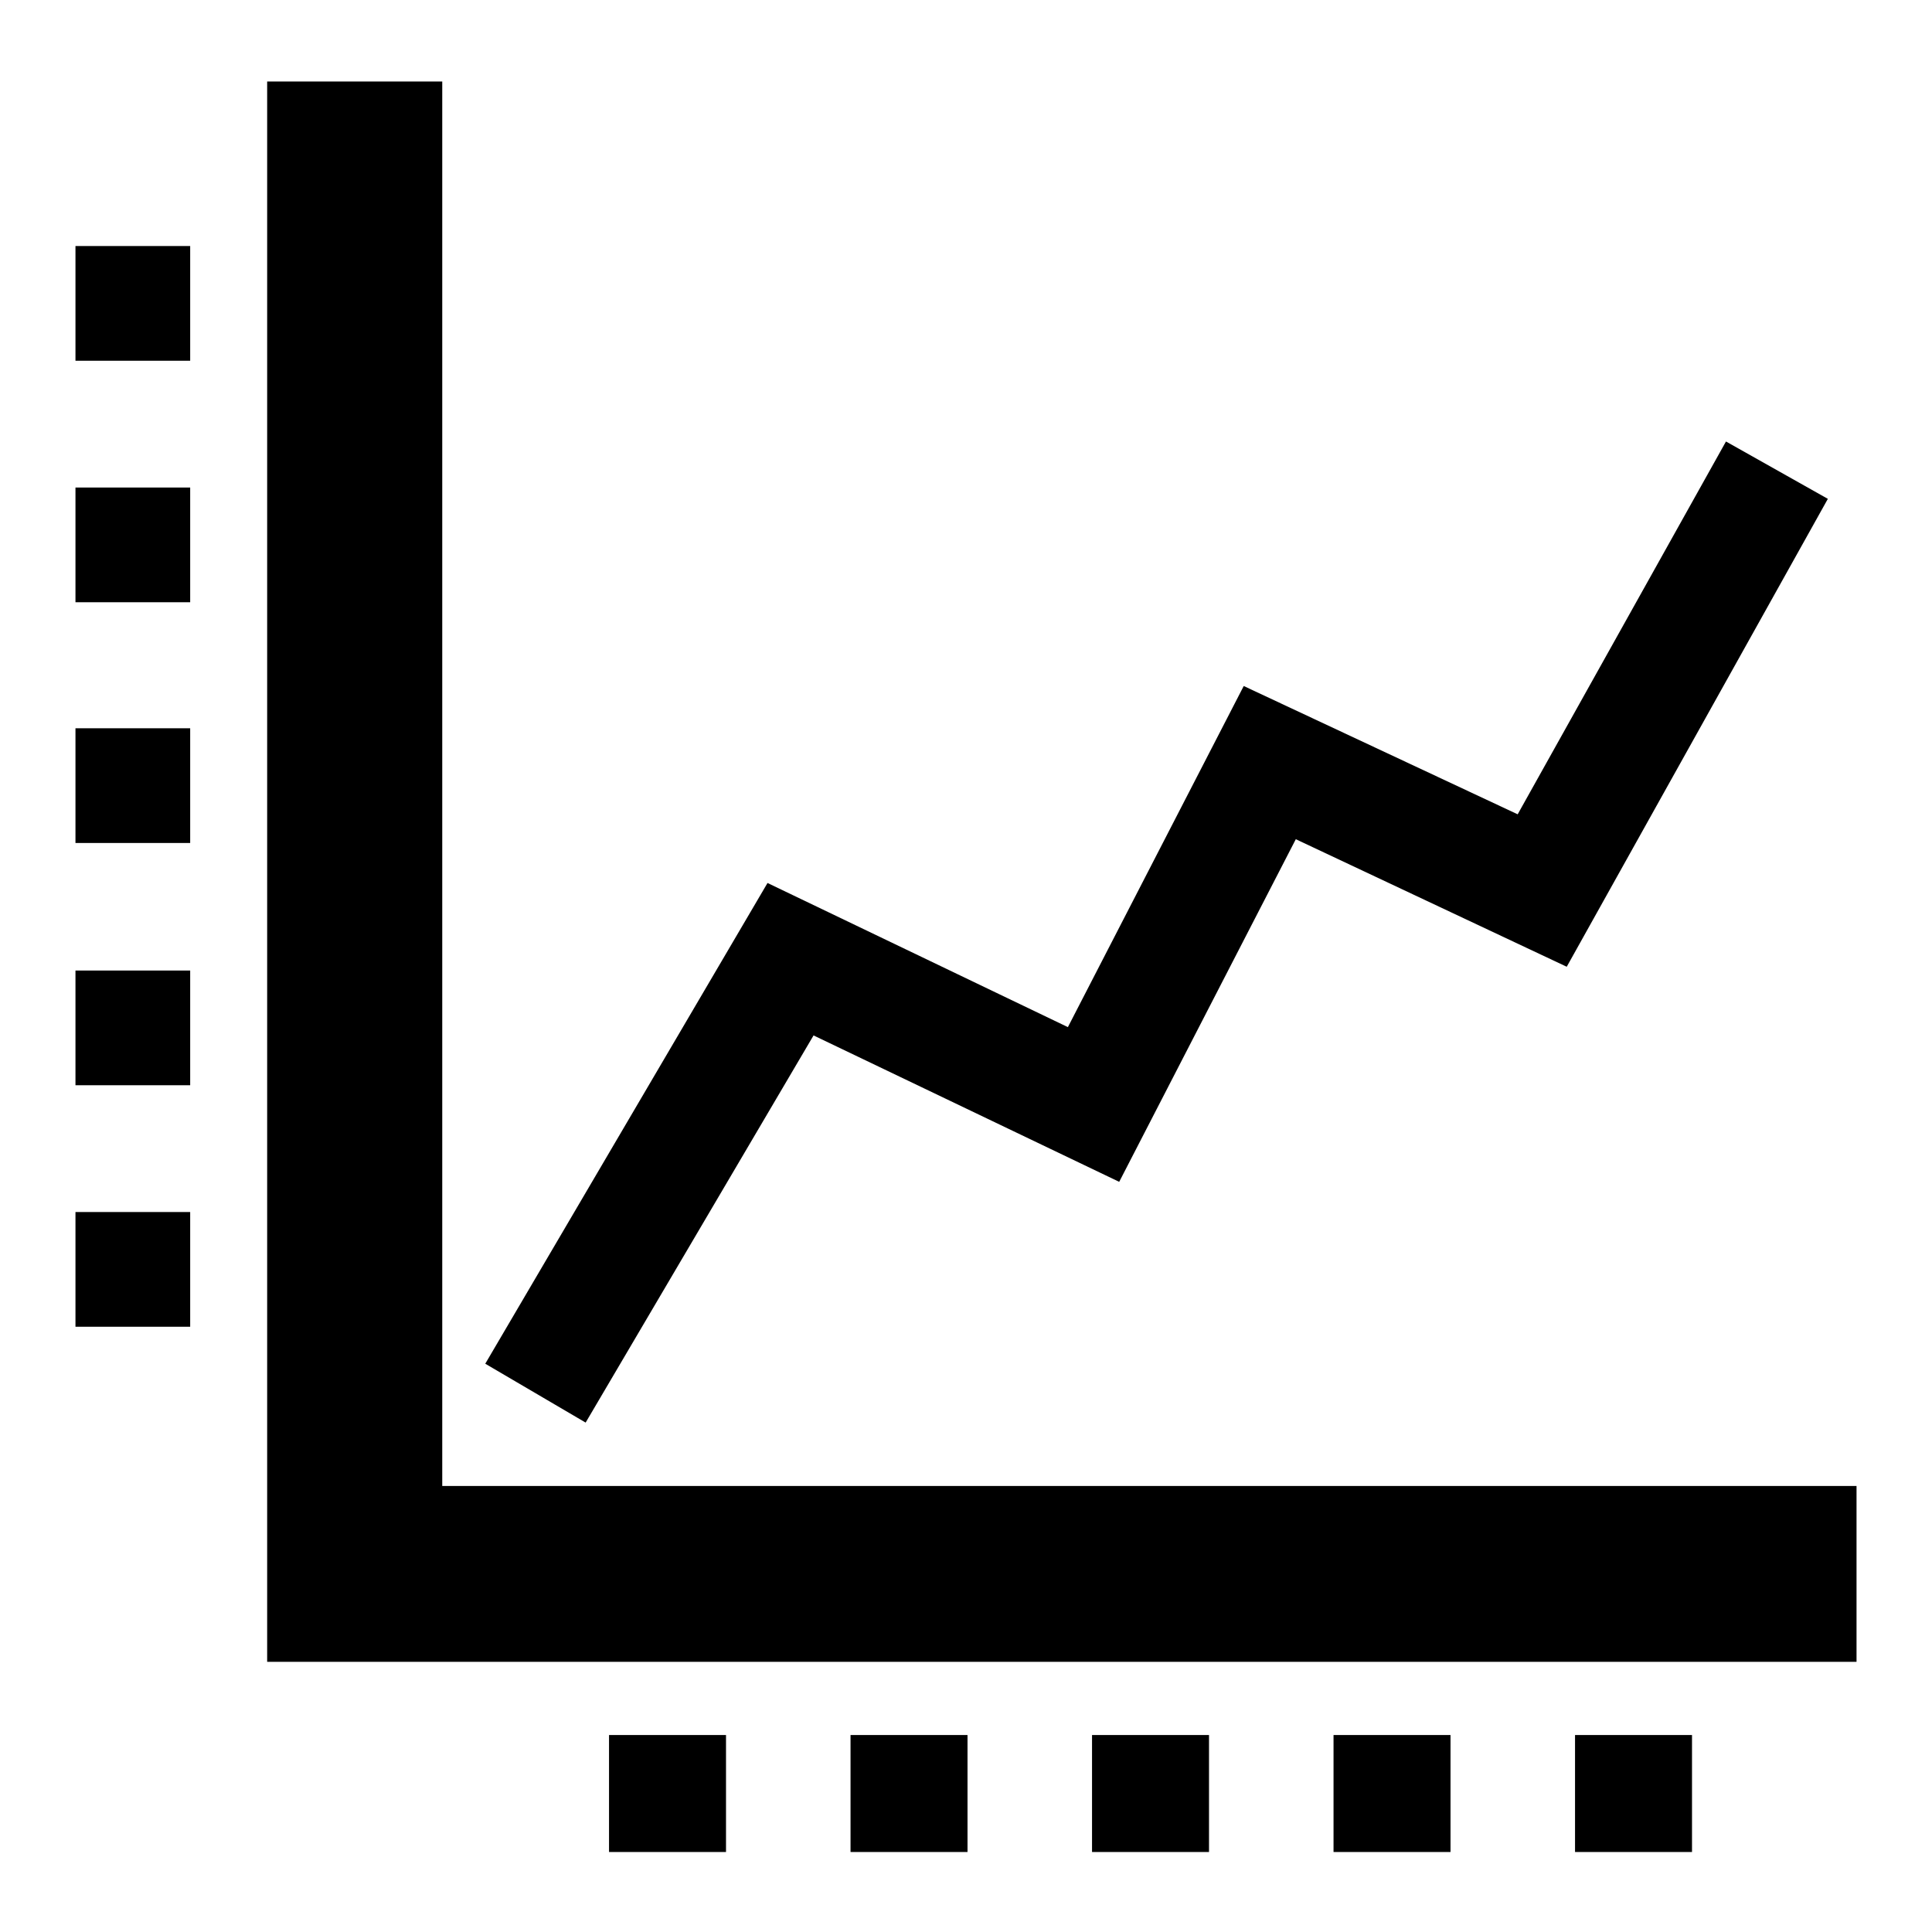 <?xml version="1.0" encoding="utf-8"?>
<!-- Svg Vector Icons : http://www.onlinewebfonts.com/icon -->
<!DOCTYPE svg PUBLIC "-//W3C//DTD SVG 1.1//EN" "http://www.w3.org/Graphics/SVG/1.1/DTD/svg11.dtd">
<svg version="1.1" xmlns="http://www.w3.org/2000/svg" xmlns:xlink="http://www.w3.org/1999/xlink" x="0px" y="0px" viewBox="0 0 256 256" enable-background="new 0 0 256 256" xml:space="preserve">
<g><g><g><g><path fill="#000000" d="M10 32.6h15.2v15.2h-15.2z"/><path fill="#000000" d="M10 64.6h15.2v15.2h-15.2z"/><path fill="#000000" d="M10 96.5h15.2v15.2h-15.2z"/><path fill="#000000" d="M10 128.6h15.2v15.2h-15.2z"/><path fill="#000000" d="M10 160.6h15.2v15.2h-15.2z"/><path fill="#000000" d="M58.6 196.9L58.6 10.8 35.4 10.8 35.4 220.2 246 220.2 246 196.9 z"/><path fill="#000000" d="M208.7 229.9h15.5v15.5h-15.5z"/><path fill="#000000" d="M176.7 229.9h15.5v15.5h-15.5z"/><path fill="#000000" d="M144.7 229.9h15.5v15.5h-15.5z"/><path fill="#000000" d="M112.7 229.9h15.5v15.5h-15.5z"/><path fill="#000000" d="M80.7 229.9h15.5v15.5h-15.5z"/><path fill="#000000" d="M107.8 137.2L148.3 156.6 171.7 111.2 207.6 128.1 242.2 66.1 228.7 58.5 201.1 107.9 164.8 90.9 141.5 136.1 101.7 117 64.3 180.7 77.6 188.5 z"/></g></g><g></g><g></g><g></g><g></g><g></g><g></g><g></g><g></g><g></g><g></g><g></g><g></g><g></g><g></g><g></g></g></g>
</svg>